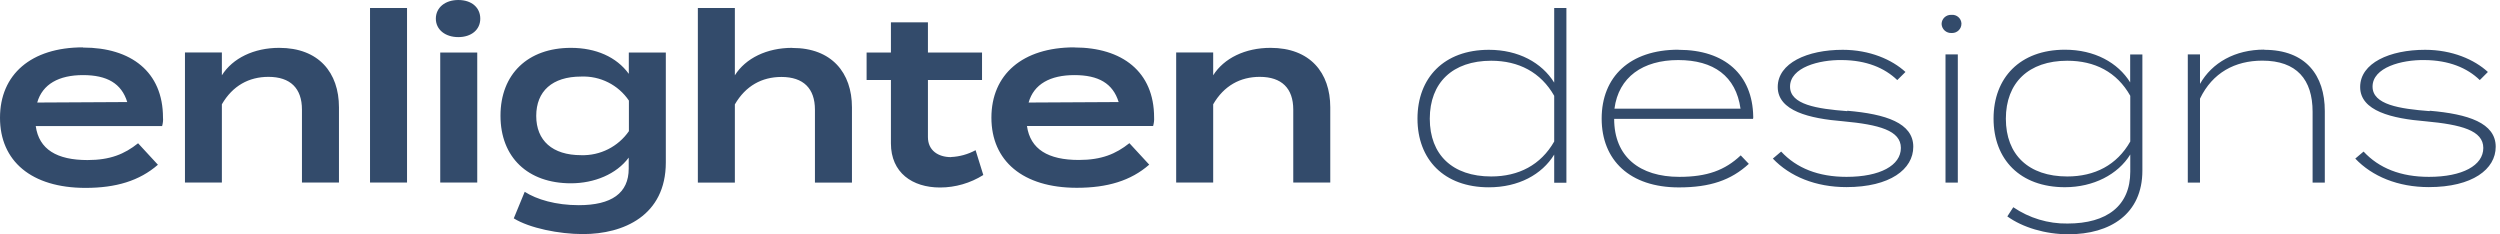 <?xml version="1.0" encoding="UTF-8"?>
<svg id="Layer_1" data-name="Layer 1" xmlns="http://www.w3.org/2000/svg" viewBox="0 0 256 24">
  <defs>
    <style>
      .cls-1 {
        fill: #334b6b;
      }
    </style>
  </defs>
  <path class="cls-1" d="M97.39,16.09c-1.34,0-2.37-.7-2.37-2.05v-5.85h5.54v-2.81h-5.54v-3.09h-3.79v3.09h-2.49v2.81h2.49v6.49c0,3,2.19,4.52,5.03,4.52,1.57,0,3.11-.45,4.43-1.28l-.79-2.54c-.78.42-1.63.66-2.52.7h.01ZM46.93,0c-1.35,0-2.3.78-2.3,1.91s.97,1.89,2.3,1.89,2.25-.75,2.25-1.89-.89-1.91-2.25-1.91ZM64.38,7.55c-1.25-1.72-3.37-2.65-5.92-2.65-4.4,0-7.21,2.68-7.21,6.95s2.81,6.92,7.21,6.92c2.4,0,4.67-.94,5.92-2.63v1.13c0,2.51-1.76,3.74-5.11,3.74-2.35,0-4.31-.58-5.54-1.37l-1.12,2.72c1.61,1,4.64,1.61,7.08,1.61,4.16,0,8.49-1.89,8.49-7.34V5.38h-3.79v2.17h0ZM64.4,13.43c-1.1,1.59-2.94,2.52-4.89,2.46-2.95,0-4.6-1.5-4.6-4.02s1.63-4.03,4.6-4.03c1.95-.08,3.8.85,4.89,2.46v3.14h0ZM110.01,4.85c-5.31,0-8.49,2.78-8.49,7.2s3.21,7.18,8.75,7.18c3.11,0,5.53-.72,7.41-2.37l-2.03-2.2c-1.39,1.11-2.86,1.72-5.18,1.72-3.13,0-4.97-1.09-5.31-3.48h12.92c.08-.28.12-.58.1-.87,0-4.7-3.28-7.17-8.17-7.17h.01,0ZM105.33,10.5c.53-1.89,2.22-2.81,4.69-2.81s3.94.85,4.53,2.76l-9.22.05ZM81.12,4.9c-2.59,0-4.77,1.06-5.87,2.81V.82h-3.79v17.88h3.79v-8.01c1.1-1.9,2.77-2.81,4.77-2.81,2.25,0,3.43,1.18,3.43,3.35v7.47h3.79v-7.71c0-3.53-2.07-6.09-6.12-6.08ZM28.59,4.9c-2.59,0-4.77,1.06-5.87,2.81v-2.34h-3.78v13.32h3.78v-8.01c1.1-1.9,2.77-2.81,4.77-2.81,2.25,0,3.43,1.18,3.43,3.35v7.47h3.79v-7.7c0-3.55-2.07-6.09-6.12-6.09h0ZM130.1,4.9c-2.59,0-4.77,1.06-5.87,2.81v-2.34h-3.79v13.32h3.79v-8.01c1.1-1.9,2.77-2.81,4.77-2.81,2.25,0,3.43,1.18,3.43,3.35v7.47h3.79v-7.7c0-3.55-2.07-6.09-6.12-6.09h0ZM37.89,18.69h3.79V.82h-3.79v17.88h0ZM8.49,4.85C3.18,4.85,0,7.63,0,12.06s3.21,7.18,8.76,7.18c3.1,0,5.52-.72,7.41-2.37l-2.03-2.2c-1.39,1.11-2.86,1.72-5.18,1.72-3.13,0-4.97-1.09-5.3-3.48h12.94c.08-.28.12-.58.09-.87,0-4.7-3.29-7.17-8.18-7.17h-.01ZM3.81,10.5c.54-1.89,2.23-2.81,4.69-2.81s3.94.85,4.53,2.76c0,0-9.22.05-9.22.05ZM45.08,5.37v13.32h3.79V5.38h-3.79ZM248.8,11.38c-3.11-.24-5.85-.67-5.85-2.51,0-1.96,2.96-2.76,5.33-2.72,2.49.02,4.36.8,5.65,2.05l.83-.83c-1.37-1.26-3.64-2.27-6.43-2.27-3.62,0-6.65,1.35-6.65,3.81s3.26,3.23,6.69,3.51c3.67.34,5.92.94,5.92,2.73s-2.13,2.96-5.57,2.96c-2.89,0-5.11-.89-6.69-2.59l-.85.72c1.74,1.83,4.38,2.92,7.53,2.92,4.47,0,6.85-1.83,6.85-4.13,0-2.44-2.81-3.35-6.76-3.69v.04ZM171.86,5.09c-4.97,0-7.85,2.78-7.85,7.05s2.89,7.05,7.9,7.05c3.21,0,5.35-.74,7.17-2.41l-.83-.87c-1.61,1.52-3.44,2.2-6.29,2.2-4.05,0-6.67-2.05-6.67-5.94h14.22c.02-.07.03-.16.02-.24-.07-4.27-2.9-6.83-7.65-6.83h-.01ZM165.32,11.13c.42-3.24,2.91-4.98,6.53-4.98s5.91,1.64,6.38,4.98h-12.92ZM189.15,11.38c-3.11-.24-5.85-.67-5.85-2.51,0-1.96,2.96-2.76,5.33-2.72,2.49.02,4.35.8,5.65,2.05l.84-.83c-1.37-1.26-3.65-2.27-6.43-2.27-3.61,0-6.65,1.35-6.65,3.81s3.26,3.23,6.7,3.51c3.67.34,5.91.94,5.91,2.73s-2.13,2.96-5.57,2.96c-2.88,0-5.11-.89-6.69-2.59l-.85.72c1.74,1.83,4.38,2.92,7.53,2.92,4.47,0,6.85-1.83,6.85-4.13,0-2.44-2.81-3.35-6.76-3.69v.04ZM199.22,5.57v13.13h1.26V5.57h-1.26ZM199.84,1.52h-.05c-.52-.01-.96.4-.97.92v.03c.03.53.48.94,1.03.91h.05c.52,0,.95-.42.95-.94v-.07c-.04-.5-.48-.89-1.01-.85ZM159.15.82v7.64c-1.27-2.05-3.67-3.36-6.69-3.36-4.6,0-7.31,2.87-7.31,7.05s2.71,7.03,7.31,7.03c3.03,0,5.43-1.3,6.69-3.35v2.88h1.25V.82h-1.25ZM159.15,14.47v.02c-1.37,2.4-3.64,3.58-6.45,3.58-3.96,0-6.29-2.22-6.29-5.91s2.33-5.94,6.29-5.94c2.81,0,5.08,1.18,6.45,3.59v4.66h0ZM218.14,8.45c-1.27-2.05-3.67-3.36-6.69-3.36-4.6,0-7.31,2.87-7.31,7.05s2.71,7.03,7.31,7.03c2.91,0,5.43-1.3,6.69-3.35v1.76c0,3.48-2.37,5.31-6.43,5.31-1.98.03-3.92-.56-5.55-1.67l-.61.94c1.57,1.13,3.89,1.83,6.26,1.83,4.27,0,7.57-2.07,7.57-6.52V5.58h-1.25v2.87h0ZM218.14,14.47v.02c-1.37,2.42-3.65,3.58-6.45,3.58-3.96,0-6.29-2.22-6.29-5.91s2.33-5.94,6.29-5.94c2.81,0,5.08,1.15,6.45,3.59v4.66h0ZM231.86,5.08c-2.99,0-5.35,1.34-6.58,3.51v-3.02h-1.25v13.13h1.25v-8.6c1.28-2.66,3.59-3.89,6.38-3.89,3.52,0,5.15,1.93,5.15,5.24v7.25h1.25v-7.33c0-3.65-1.94-6.27-6.21-6.27h.01Z"/>
</svg>